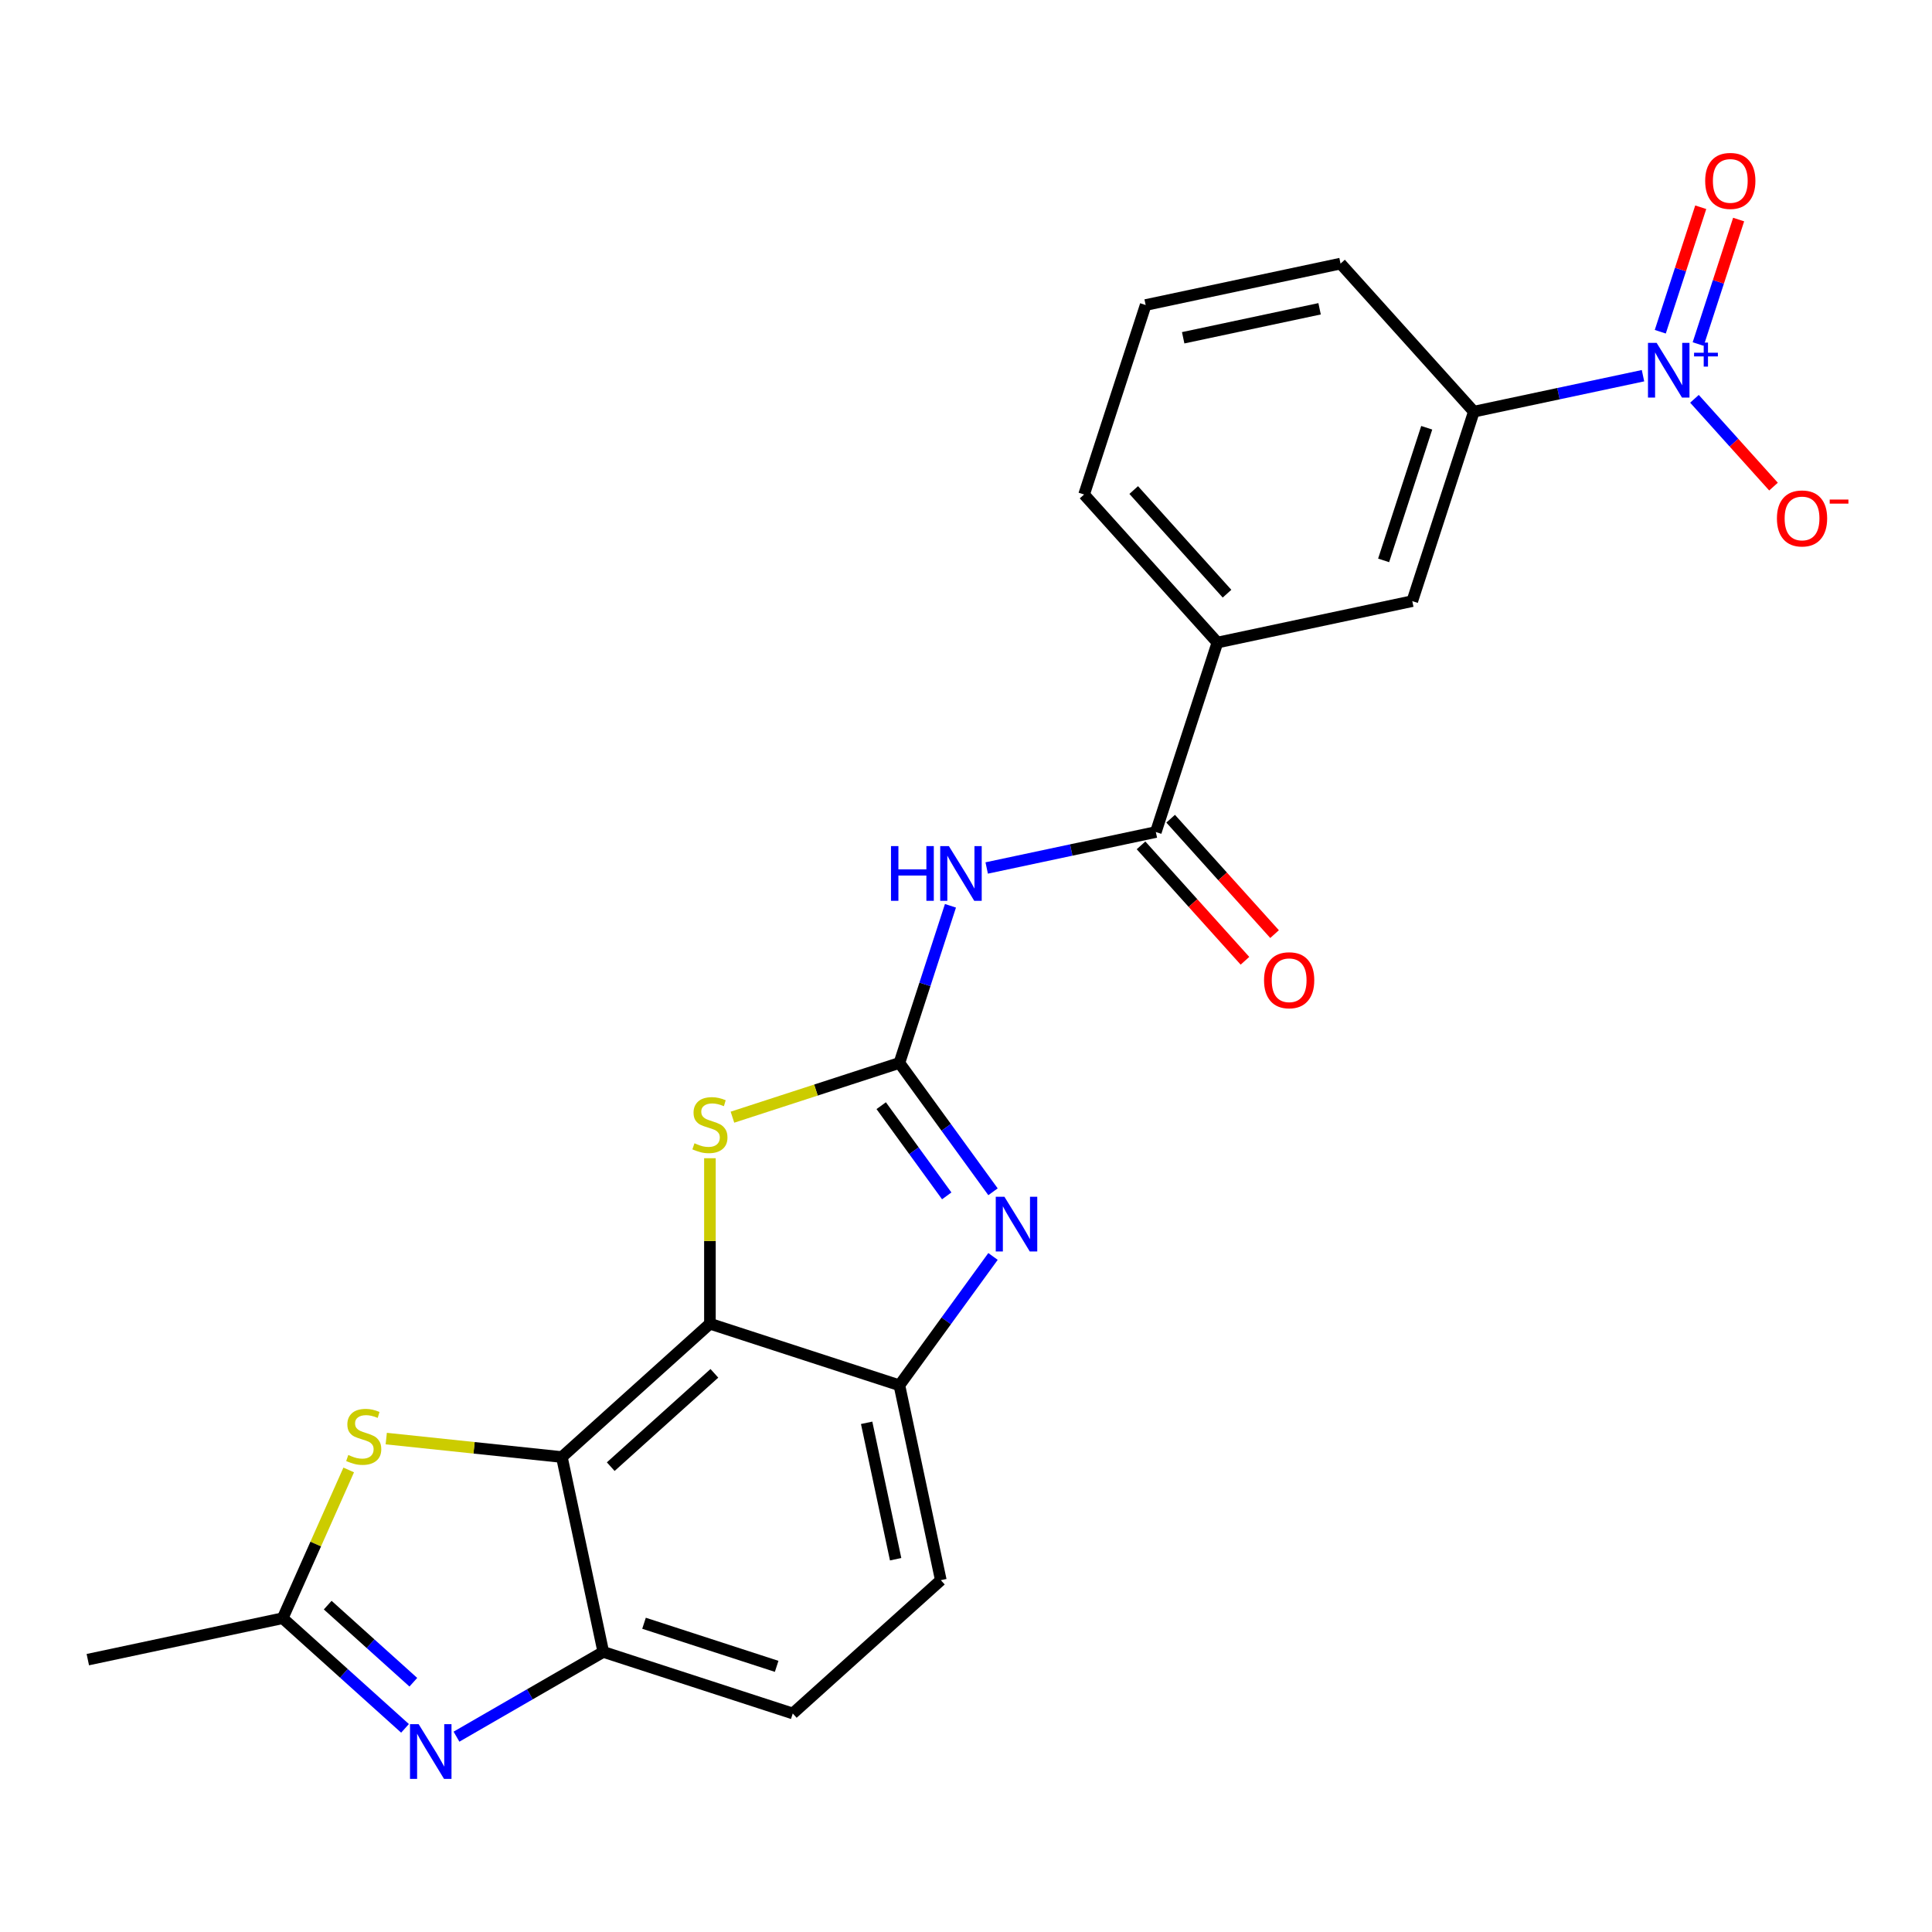 <?xml version='1.0' encoding='iso-8859-1'?>
<svg version='1.1' baseProfile='full'
              xmlns='http://www.w3.org/2000/svg'
                      xmlns:rdkit='http://www.rdkit.org/xml'
                      xmlns:xlink='http://www.w3.org/1999/xlink'
                  xml:space='preserve'
width='1000px' height='1000px' viewBox='0 0 1000 1000'>
<!-- END OF HEADER -->
<rect style='opacity:1.0;fill:#FFFFFF;stroke:none' width='1000' height='1000' x='0' y='0'> </rect>
<path class='bond-2' d='M 465.529,550.172 L 489.755,583.517' style='fill:none;fill-rule:evenodd;stroke:#000000;stroke-width:6px;stroke-linecap:butt;stroke-linejoin:miter;stroke-opacity:1' />
<path class='bond-2' d='M 489.755,583.517 L 513.981,616.861' style='fill:none;fill-rule:evenodd;stroke:#0000FF;stroke-width:6px;stroke-linecap:butt;stroke-linejoin:miter;stroke-opacity:1' />
<path class='bond-2' d='M 456.112,572.298 L 473.07,595.639' style='fill:none;fill-rule:evenodd;stroke:#000000;stroke-width:6px;stroke-linecap:butt;stroke-linejoin:miter;stroke-opacity:1' />
<path class='bond-2' d='M 473.07,595.639 L 490.028,618.98' style='fill:none;fill-rule:evenodd;stroke:#0000FF;stroke-width:6px;stroke-linecap:butt;stroke-linejoin:miter;stroke-opacity:1' />
<path class='bond-4' d='M 465.529,550.172 L 478.743,509.504' style='fill:none;fill-rule:evenodd;stroke:#000000;stroke-width:6px;stroke-linecap:butt;stroke-linejoin:miter;stroke-opacity:1' />
<path class='bond-4' d='M 478.743,509.504 L 491.957,468.836' style='fill:none;fill-rule:evenodd;stroke:#0000FF;stroke-width:6px;stroke-linecap:butt;stroke-linejoin:miter;stroke-opacity:1' />
<path class='bond-5' d='M 465.529,550.172 L 422.321,564.211' style='fill:none;fill-rule:evenodd;stroke:#000000;stroke-width:6px;stroke-linecap:butt;stroke-linejoin:miter;stroke-opacity:1' />
<path class='bond-5' d='M 422.321,564.211 L 379.113,578.25' style='fill:none;fill-rule:evenodd;stroke:#CCCC00;stroke-width:6px;stroke-linecap:butt;stroke-linejoin:miter;stroke-opacity:1' />
<path class='bond-0' d='M 367.455,685.159 L 367.455,642.328' style='fill:none;fill-rule:evenodd;stroke:#000000;stroke-width:6px;stroke-linecap:butt;stroke-linejoin:miter;stroke-opacity:1' />
<path class='bond-0' d='M 367.455,642.328 L 367.455,599.496' style='fill:none;fill-rule:evenodd;stroke:#CCCC00;stroke-width:6px;stroke-linecap:butt;stroke-linejoin:miter;stroke-opacity:1' />
<path class='bond-1' d='M 367.455,685.159 L 290.821,754.161' style='fill:none;fill-rule:evenodd;stroke:#000000;stroke-width:6px;stroke-linecap:butt;stroke-linejoin:miter;stroke-opacity:1' />
<path class='bond-1' d='M 369.76,710.836 L 316.117,759.137' style='fill:none;fill-rule:evenodd;stroke:#000000;stroke-width:6px;stroke-linecap:butt;stroke-linejoin:miter;stroke-opacity:1' />
<path class='bond-24' d='M 367.455,685.159 L 465.529,717.026' style='fill:none;fill-rule:evenodd;stroke:#000000;stroke-width:6px;stroke-linecap:butt;stroke-linejoin:miter;stroke-opacity:1' />
<path class='bond-7' d='M 290.821,754.161 L 245.372,749.384' style='fill:none;fill-rule:evenodd;stroke:#000000;stroke-width:6px;stroke-linecap:butt;stroke-linejoin:miter;stroke-opacity:1' />
<path class='bond-7' d='M 245.372,749.384 L 199.923,744.607' style='fill:none;fill-rule:evenodd;stroke:#CCCC00;stroke-width:6px;stroke-linecap:butt;stroke-linejoin:miter;stroke-opacity:1' />
<path class='bond-9' d='M 290.821,754.161 L 312.261,855.028' style='fill:none;fill-rule:evenodd;stroke:#000000;stroke-width:6px;stroke-linecap:butt;stroke-linejoin:miter;stroke-opacity:1' />
<path class='bond-8' d='M 513.981,650.337 L 489.755,683.681' style='fill:none;fill-rule:evenodd;stroke:#0000FF;stroke-width:6px;stroke-linecap:butt;stroke-linejoin:miter;stroke-opacity:1' />
<path class='bond-8' d='M 489.755,683.681 L 465.529,717.026' style='fill:none;fill-rule:evenodd;stroke:#000000;stroke-width:6px;stroke-linecap:butt;stroke-linejoin:miter;stroke-opacity:1' />
<path class='bond-3' d='M 850.412,194.461 L 806.637,203.766' style='fill:none;fill-rule:evenodd;stroke:#0000FF;stroke-width:6px;stroke-linecap:butt;stroke-linejoin:miter;stroke-opacity:1' />
<path class='bond-3' d='M 806.637,203.766 L 762.863,213.07' style='fill:none;fill-rule:evenodd;stroke:#000000;stroke-width:6px;stroke-linecap:butt;stroke-linejoin:miter;stroke-opacity:1' />
<path class='bond-15' d='M 877.048,206.422 L 897.506,229.143' style='fill:none;fill-rule:evenodd;stroke:#0000FF;stroke-width:6px;stroke-linecap:butt;stroke-linejoin:miter;stroke-opacity:1' />
<path class='bond-15' d='M 897.506,229.143 L 917.965,251.864' style='fill:none;fill-rule:evenodd;stroke:#FF0000;stroke-width:6px;stroke-linecap:butt;stroke-linejoin:miter;stroke-opacity:1' />
<path class='bond-16' d='M 878.976,178.079 L 889.445,145.86' style='fill:none;fill-rule:evenodd;stroke:#0000FF;stroke-width:6px;stroke-linecap:butt;stroke-linejoin:miter;stroke-opacity:1' />
<path class='bond-16' d='M 889.445,145.86 L 899.913,113.641' style='fill:none;fill-rule:evenodd;stroke:#FF0000;stroke-width:6px;stroke-linecap:butt;stroke-linejoin:miter;stroke-opacity:1' />
<path class='bond-16' d='M 859.361,171.706 L 869.83,139.487' style='fill:none;fill-rule:evenodd;stroke:#0000FF;stroke-width:6px;stroke-linecap:butt;stroke-linejoin:miter;stroke-opacity:1' />
<path class='bond-16' d='M 869.83,139.487 L 880.298,107.268' style='fill:none;fill-rule:evenodd;stroke:#FF0000;stroke-width:6px;stroke-linecap:butt;stroke-linejoin:miter;stroke-opacity:1' />
<path class='bond-10' d='M 510.713,449.268 L 554.488,439.963' style='fill:none;fill-rule:evenodd;stroke:#0000FF;stroke-width:6px;stroke-linecap:butt;stroke-linejoin:miter;stroke-opacity:1' />
<path class='bond-10' d='M 554.488,439.963 L 598.263,430.658' style='fill:none;fill-rule:evenodd;stroke:#000000;stroke-width:6px;stroke-linecap:butt;stroke-linejoin:miter;stroke-opacity:1' />
<path class='bond-6' d='M 236.274,898.9 L 274.268,876.964' style='fill:none;fill-rule:evenodd;stroke:#0000FF;stroke-width:6px;stroke-linecap:butt;stroke-linejoin:miter;stroke-opacity:1' />
<path class='bond-6' d='M 274.268,876.964 L 312.261,855.028' style='fill:none;fill-rule:evenodd;stroke:#000000;stroke-width:6px;stroke-linecap:butt;stroke-linejoin:miter;stroke-opacity:1' />
<path class='bond-26' d='M 209.638,894.597 L 177.98,866.092' style='fill:none;fill-rule:evenodd;stroke:#0000FF;stroke-width:6px;stroke-linecap:butt;stroke-linejoin:miter;stroke-opacity:1' />
<path class='bond-26' d='M 177.98,866.092 L 146.322,837.587' style='fill:none;fill-rule:evenodd;stroke:#000000;stroke-width:6px;stroke-linecap:butt;stroke-linejoin:miter;stroke-opacity:1' />
<path class='bond-26' d='M 213.941,870.719 L 191.78,850.766' style='fill:none;fill-rule:evenodd;stroke:#0000FF;stroke-width:6px;stroke-linecap:butt;stroke-linejoin:miter;stroke-opacity:1' />
<path class='bond-26' d='M 191.78,850.766 L 169.62,830.812' style='fill:none;fill-rule:evenodd;stroke:#000000;stroke-width:6px;stroke-linecap:butt;stroke-linejoin:miter;stroke-opacity:1' />
<path class='bond-11' d='M 180.492,760.84 L 163.407,799.214' style='fill:none;fill-rule:evenodd;stroke:#CCCC00;stroke-width:6px;stroke-linecap:butt;stroke-linejoin:miter;stroke-opacity:1' />
<path class='bond-11' d='M 163.407,799.214 L 146.322,837.587' style='fill:none;fill-rule:evenodd;stroke:#000000;stroke-width:6px;stroke-linecap:butt;stroke-linejoin:miter;stroke-opacity:1' />
<path class='bond-18' d='M 465.529,717.026 L 486.969,817.893' style='fill:none;fill-rule:evenodd;stroke:#000000;stroke-width:6px;stroke-linecap:butt;stroke-linejoin:miter;stroke-opacity:1' />
<path class='bond-18' d='M 448.572,736.444 L 463.58,807.051' style='fill:none;fill-rule:evenodd;stroke:#000000;stroke-width:6px;stroke-linecap:butt;stroke-linejoin:miter;stroke-opacity:1' />
<path class='bond-25' d='M 312.261,855.028 L 410.335,886.895' style='fill:none;fill-rule:evenodd;stroke:#000000;stroke-width:6px;stroke-linecap:butt;stroke-linejoin:miter;stroke-opacity:1' />
<path class='bond-25' d='M 333.346,840.194 L 401.997,862.5' style='fill:none;fill-rule:evenodd;stroke:#000000;stroke-width:6px;stroke-linecap:butt;stroke-linejoin:miter;stroke-opacity:1' />
<path class='bond-13' d='M 598.263,430.658 L 630.129,332.584' style='fill:none;fill-rule:evenodd;stroke:#000000;stroke-width:6px;stroke-linecap:butt;stroke-linejoin:miter;stroke-opacity:1' />
<path class='bond-17' d='M 590.599,437.558 L 617.493,467.426' style='fill:none;fill-rule:evenodd;stroke:#000000;stroke-width:6px;stroke-linecap:butt;stroke-linejoin:miter;stroke-opacity:1' />
<path class='bond-17' d='M 617.493,467.426 L 644.386,497.294' style='fill:none;fill-rule:evenodd;stroke:#FF0000;stroke-width:6px;stroke-linecap:butt;stroke-linejoin:miter;stroke-opacity:1' />
<path class='bond-17' d='M 605.926,423.758 L 632.819,453.626' style='fill:none;fill-rule:evenodd;stroke:#000000;stroke-width:6px;stroke-linecap:butt;stroke-linejoin:miter;stroke-opacity:1' />
<path class='bond-17' d='M 632.819,453.626 L 659.712,483.494' style='fill:none;fill-rule:evenodd;stroke:#FF0000;stroke-width:6px;stroke-linecap:butt;stroke-linejoin:miter;stroke-opacity:1' />
<path class='bond-20' d='M 146.322,837.587 L 45.455,859.028' style='fill:none;fill-rule:evenodd;stroke:#000000;stroke-width:6px;stroke-linecap:butt;stroke-linejoin:miter;stroke-opacity:1' />
<path class='bond-12' d='M 762.863,213.07 L 730.996,311.144' style='fill:none;fill-rule:evenodd;stroke:#000000;stroke-width:6px;stroke-linecap:butt;stroke-linejoin:miter;stroke-opacity:1' />
<path class='bond-12' d='M 738.468,221.408 L 716.162,290.06' style='fill:none;fill-rule:evenodd;stroke:#000000;stroke-width:6px;stroke-linecap:butt;stroke-linejoin:miter;stroke-opacity:1' />
<path class='bond-27' d='M 762.863,213.07 L 693.861,136.437' style='fill:none;fill-rule:evenodd;stroke:#000000;stroke-width:6px;stroke-linecap:butt;stroke-linejoin:miter;stroke-opacity:1' />
<path class='bond-14' d='M 630.129,332.584 L 730.996,311.144' style='fill:none;fill-rule:evenodd;stroke:#000000;stroke-width:6px;stroke-linecap:butt;stroke-linejoin:miter;stroke-opacity:1' />
<path class='bond-22' d='M 630.129,332.584 L 561.127,255.951' style='fill:none;fill-rule:evenodd;stroke:#000000;stroke-width:6px;stroke-linecap:butt;stroke-linejoin:miter;stroke-opacity:1' />
<path class='bond-22' d='M 635.105,307.289 L 586.804,253.645' style='fill:none;fill-rule:evenodd;stroke:#000000;stroke-width:6px;stroke-linecap:butt;stroke-linejoin:miter;stroke-opacity:1' />
<path class='bond-19' d='M 486.969,817.893 L 410.335,886.895' style='fill:none;fill-rule:evenodd;stroke:#000000;stroke-width:6px;stroke-linecap:butt;stroke-linejoin:miter;stroke-opacity:1' />
<path class='bond-21' d='M 693.861,136.437 L 592.994,157.877' style='fill:none;fill-rule:evenodd;stroke:#000000;stroke-width:6px;stroke-linecap:butt;stroke-linejoin:miter;stroke-opacity:1' />
<path class='bond-21' d='M 683.019,159.826 L 612.412,174.834' style='fill:none;fill-rule:evenodd;stroke:#000000;stroke-width:6px;stroke-linecap:butt;stroke-linejoin:miter;stroke-opacity:1' />
<path class='bond-23' d='M 561.127,255.951 L 592.994,157.877' style='fill:none;fill-rule:evenodd;stroke:#000000;stroke-width:6px;stroke-linecap:butt;stroke-linejoin:miter;stroke-opacity:1' />
<path  class='atom-3' d='M 519.882 619.439
L 529.162 634.439
Q 530.082 635.919, 531.562 638.599
Q 533.042 641.279, 533.122 641.439
L 533.122 619.439
L 536.882 619.439
L 536.882 647.759
L 533.002 647.759
L 523.042 631.359
Q 521.882 629.439, 520.642 627.239
Q 519.442 625.039, 519.082 624.359
L 519.082 647.759
L 515.402 647.759
L 515.402 619.439
L 519.882 619.439
' fill='#0000FF'/>
<path  class='atom-4' d='M 857.47 177.47
L 866.75 192.47
Q 867.67 193.95, 869.15 196.63
Q 870.63 199.31, 870.71 199.47
L 870.71 177.47
L 874.47 177.47
L 874.47 205.79
L 870.59 205.79
L 860.63 189.39
Q 859.47 187.47, 858.23 185.27
Q 857.03 183.07, 856.67 182.39
L 856.67 205.79
L 852.99 205.79
L 852.99 177.47
L 857.47 177.47
' fill='#0000FF'/>
<path  class='atom-4' d='M 876.846 182.575
L 881.836 182.575
L 881.836 177.322
L 884.053 177.322
L 884.053 182.575
L 889.175 182.575
L 889.175 184.476
L 884.053 184.476
L 884.053 189.756
L 881.836 189.756
L 881.836 184.476
L 876.846 184.476
L 876.846 182.575
' fill='#0000FF'/>
<path  class='atom-5' d='M 461.175 437.938
L 465.015 437.938
L 465.015 449.978
L 479.495 449.978
L 479.495 437.938
L 483.335 437.938
L 483.335 466.258
L 479.495 466.258
L 479.495 453.178
L 465.015 453.178
L 465.015 466.258
L 461.175 466.258
L 461.175 437.938
' fill='#0000FF'/>
<path  class='atom-5' d='M 491.135 437.938
L 500.415 452.938
Q 501.335 454.418, 502.815 457.098
Q 504.295 459.778, 504.375 459.938
L 504.375 437.938
L 508.135 437.938
L 508.135 466.258
L 504.255 466.258
L 494.295 449.858
Q 493.135 447.938, 491.895 445.738
Q 490.695 443.538, 490.335 442.858
L 490.335 466.258
L 486.655 466.258
L 486.655 437.938
L 491.135 437.938
' fill='#0000FF'/>
<path  class='atom-6' d='M 359.455 591.758
Q 359.775 591.878, 361.095 592.438
Q 362.415 592.998, 363.855 593.358
Q 365.335 593.678, 366.775 593.678
Q 369.455 593.678, 371.015 592.398
Q 372.575 591.078, 372.575 588.798
Q 372.575 587.238, 371.775 586.278
Q 371.015 585.318, 369.815 584.798
Q 368.615 584.278, 366.615 583.678
Q 364.095 582.918, 362.575 582.198
Q 361.095 581.478, 360.015 579.958
Q 358.975 578.438, 358.975 575.878
Q 358.975 572.318, 361.375 570.118
Q 363.815 567.918, 368.615 567.918
Q 371.895 567.918, 375.615 569.478
L 374.695 572.558
Q 371.295 571.158, 368.735 571.158
Q 365.975 571.158, 364.455 572.318
Q 362.935 573.438, 362.975 575.398
Q 362.975 576.918, 363.735 577.838
Q 364.535 578.758, 365.655 579.278
Q 366.815 579.798, 368.735 580.398
Q 371.295 581.198, 372.815 581.998
Q 374.335 582.798, 375.415 584.438
Q 376.535 586.038, 376.535 588.798
Q 376.535 592.718, 373.895 594.838
Q 371.295 596.918, 366.935 596.918
Q 364.415 596.918, 362.495 596.358
Q 360.615 595.838, 358.375 594.918
L 359.455 591.758
' fill='#CCCC00'/>
<path  class='atom-7' d='M 216.696 892.429
L 225.976 907.429
Q 226.896 908.909, 228.376 911.589
Q 229.856 914.269, 229.936 914.429
L 229.936 892.429
L 233.696 892.429
L 233.696 920.749
L 229.816 920.749
L 219.856 904.349
Q 218.696 902.429, 217.456 900.229
Q 216.256 898.029, 215.896 897.349
L 215.896 920.749
L 212.216 920.749
L 212.216 892.429
L 216.696 892.429
' fill='#0000FF'/>
<path  class='atom-8' d='M 180.265 753.102
Q 180.585 753.222, 181.905 753.782
Q 183.225 754.342, 184.665 754.702
Q 186.145 755.022, 187.585 755.022
Q 190.265 755.022, 191.825 753.742
Q 193.385 752.422, 193.385 750.142
Q 193.385 748.582, 192.585 747.622
Q 191.825 746.662, 190.625 746.142
Q 189.425 745.622, 187.425 745.022
Q 184.905 744.262, 183.385 743.542
Q 181.905 742.822, 180.825 741.302
Q 179.785 739.782, 179.785 737.222
Q 179.785 733.662, 182.185 731.462
Q 184.625 729.262, 189.425 729.262
Q 192.705 729.262, 196.425 730.822
L 195.505 733.902
Q 192.105 732.502, 189.545 732.502
Q 186.785 732.502, 185.265 733.662
Q 183.745 734.782, 183.785 736.742
Q 183.785 738.262, 184.545 739.182
Q 185.345 740.102, 186.465 740.622
Q 187.625 741.142, 189.545 741.742
Q 192.105 742.542, 193.625 743.342
Q 195.145 744.142, 196.225 745.782
Q 197.345 747.382, 197.345 750.142
Q 197.345 754.062, 194.705 756.182
Q 192.105 758.262, 187.745 758.262
Q 185.225 758.262, 183.305 757.702
Q 181.425 757.182, 179.185 756.262
L 180.265 753.102
' fill='#CCCC00'/>
<path  class='atom-16' d='M 919.732 268.344
Q 919.732 261.544, 923.092 257.744
Q 926.452 253.944, 932.732 253.944
Q 939.012 253.944, 942.372 257.744
Q 945.732 261.544, 945.732 268.344
Q 945.732 275.224, 942.332 279.144
Q 938.932 283.024, 932.732 283.024
Q 926.492 283.024, 923.092 279.144
Q 919.732 275.264, 919.732 268.344
M 932.732 279.824
Q 937.052 279.824, 939.372 276.944
Q 941.732 274.024, 941.732 268.344
Q 941.732 262.784, 939.372 259.984
Q 937.052 257.144, 932.732 257.144
Q 928.412 257.144, 926.052 259.944
Q 923.732 262.744, 923.732 268.344
Q 923.732 274.064, 926.052 276.944
Q 928.412 279.824, 932.732 279.824
' fill='#FF0000'/>
<path  class='atom-16' d='M 947.052 258.567
L 956.74 258.567
L 956.74 260.679
L 947.052 260.679
L 947.052 258.567
' fill='#FF0000'/>
<path  class='atom-17' d='M 882.596 93.636
Q 882.596 86.837, 885.956 83.037
Q 889.316 79.237, 895.596 79.237
Q 901.876 79.237, 905.236 83.037
Q 908.596 86.837, 908.596 93.636
Q 908.596 100.516, 905.196 104.436
Q 901.796 108.316, 895.596 108.316
Q 889.356 108.316, 885.956 104.436
Q 882.596 100.556, 882.596 93.636
M 895.596 105.116
Q 899.916 105.116, 902.236 102.236
Q 904.596 99.317, 904.596 93.636
Q 904.596 88.076, 902.236 85.276
Q 899.916 82.436, 895.596 82.436
Q 891.276 82.436, 888.916 85.237
Q 886.596 88.037, 886.596 93.636
Q 886.596 99.356, 888.916 102.236
Q 891.276 105.116, 895.596 105.116
' fill='#FF0000'/>
<path  class='atom-18' d='M 654.264 507.372
Q 654.264 500.572, 657.624 496.772
Q 660.984 492.972, 667.264 492.972
Q 673.544 492.972, 676.904 496.772
Q 680.264 500.572, 680.264 507.372
Q 680.264 514.252, 676.864 518.172
Q 673.464 522.052, 667.264 522.052
Q 661.024 522.052, 657.624 518.172
Q 654.264 514.292, 654.264 507.372
M 667.264 518.852
Q 671.584 518.852, 673.904 515.972
Q 676.264 513.052, 676.264 507.372
Q 676.264 501.812, 673.904 499.012
Q 671.584 496.172, 667.264 496.172
Q 662.944 496.172, 660.584 498.972
Q 658.264 501.772, 658.264 507.372
Q 658.264 513.092, 660.584 515.972
Q 662.944 518.852, 667.264 518.852
' fill='#FF0000'/>
</svg>
